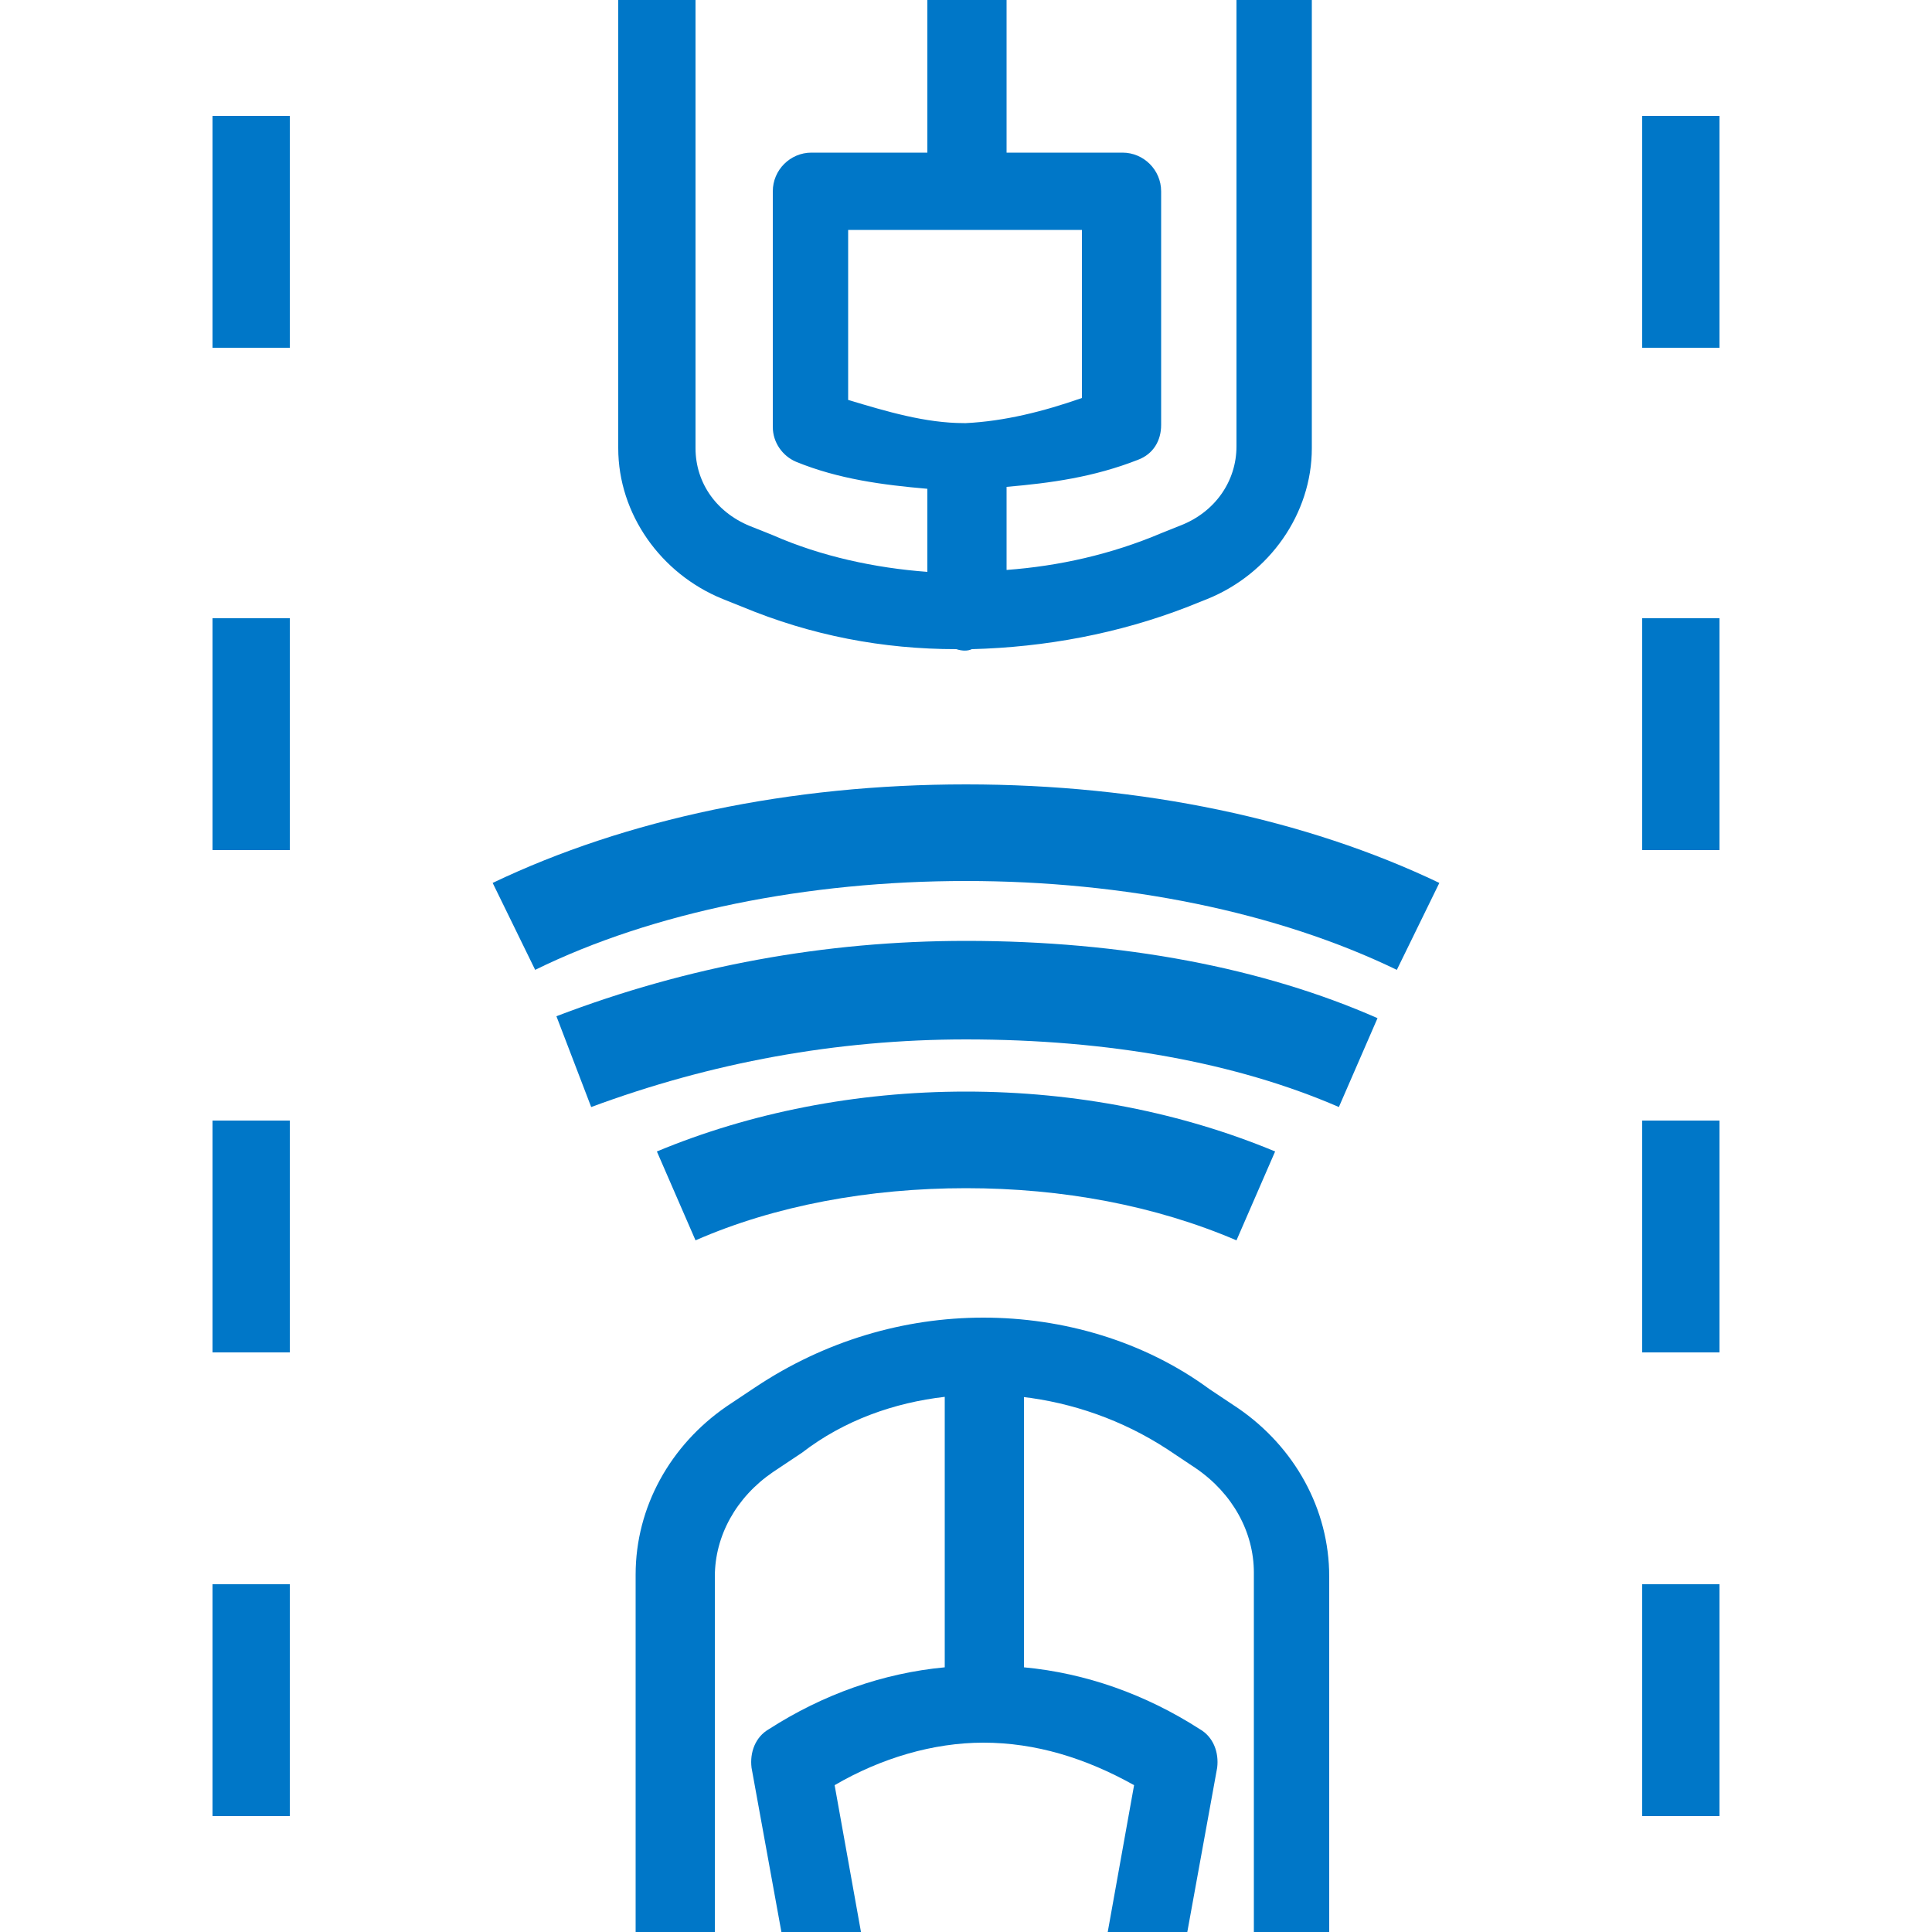 <?xml version="1.0" encoding="utf-8"?>
<!-- Generator: Adobe Illustrator 24.3.0, SVG Export Plug-In . SVG Version: 6.00 Build 0)  -->
<svg version="1.1" id="Layer_1" xmlns="http://www.w3.org/2000/svg" xmlns:xlink="http://www.w3.org/1999/xlink" x="0px" y="0px"
	 viewBox="0 0 100 100" style="enable-background:new 0 0 100 100;" xml:space="preserve">
<style type="text/css">
	.st0{fill:#0077C8;}
</style>
<g id="surface3834926">
	<path class="st0" d="M50-42.2c-4.1,0-8.2,1.2-11.8,3.6l-1.5,1c-2.9,2-4.7,5.2-4.7,8.7v52.1c0,3.4,2.2,6.5,5.4,7.8l1,0.4
		c3.6,1.5,7.3,2.2,11.1,2.2c0.3,0.1,0.6,0.1,0.8,0c3.8-0.1,7.6-0.8,11.2-2.2l1-0.4c3.2-1.3,5.4-4.4,5.4-7.8v-52.1
		c0-3.5-1.8-6.7-4.7-8.7l-1.5-1C58.2-41,54.1-42.2,50-42.2z M48-38.1v13.9c0,0,0,0.1,0,0.1c-3.2,0.3-6.3,1.4-9.1,3.2
		c-0.7,0.4-1,1.2-0.9,2l2,11c0.2,0.9,1,1.6,2,1.6h6V7.9h-6c-1.1,0-2,0.9-2,2v12.2c0,0.8,0.5,1.5,1.2,1.8c2.2,0.9,4.5,1.2,6.8,1.4
		v4.3c-2.7-0.2-5.5-0.8-8-1.9h0l-1-0.4C37.1,26.6,36,25,36,23.2v-52.1c0-2.1,1.1-4.1,3-5.4l1.5-1C42.8-36.9,45.4-37.8,48-38.1z
		 M52-38.1c2.6,0.3,5.2,1.2,7.5,2.7l1.5,1c1.9,1.3,3,3.3,3,5.4v52.1c0,1.8-1.1,3.4-2.9,4.1l-1,0.4h0c-2.6,1.1-5.3,1.7-8,1.9v-4.3
		c2.3-0.2,4.5-0.5,6.8-1.4c0.8-0.3,1.2-1,1.2-1.8V9.9c0-1.1-0.9-2-2-2h-6V-6.2h6c1,0,1.8-0.7,2-1.6l2-11c0.1-0.8-0.2-1.6-0.9-2
		c-2.8-1.8-5.9-2.9-9.1-3.2c0,0,0-0.1,0-0.1V-38.1z M50-20.2c2.7,0,5.3,0.8,7.8,2.2l-1.4,7.8H43.7l-1.4-7.8
		C44.7-19.4,47.3-20.2,50-20.2z M44,11.9h5.7c0.2,0,0.4,0,0.7,0H56v8.7c-2,0.7-4,1.2-6,1.3c0,0,0,0-0.1,0h0c-2,0-4-0.6-6-1.2V11.9z
		 M50.9,68.2c-4.1,0-8.2,1.2-11.8,3.6l-1.5,1c-2.9,2-4.7,5.2-4.7,8.7v52.1c0,3.4,2.2,6.5,5.4,7.8l1,0.4c3.6,1.5,7.3,2.2,11.1,2.2
		c0.3,0.1,0.6,0.1,0.8,0c3.8-0.1,7.6-0.8,11.2-2.2l1-0.4c3.2-1.3,5.4-4.4,5.4-7.8V81.6c0-3.5-1.8-6.7-4.7-8.7l-1.5-1
		C59.2,69.4,55,68.2,50.9,68.2z M48.9,72.3v13.9c0,0,0,0.1,0,0.1c-3.2,0.3-6.3,1.4-9.1,3.2c-0.7,0.4-1,1.2-0.9,2l2,11
		c0.2,0.9,1,1.6,2,1.6h6v14.1h-6c-1.1,0-2,0.9-2,2v12.2c0,0.8,0.5,1.5,1.2,1.8c2.2,0.9,4.5,1.2,6.8,1.4v4.3c-2.7-0.2-5.5-0.8-8-1.9
		h0l-1-0.4c-1.8-0.7-2.9-2.4-2.9-4.1V81.6c0-2.1,1.1-4.1,3-5.4l1.5-1C43.7,73.5,46.3,72.6,48.9,72.3z M52.9,72.3
		c2.6,0.3,5.2,1.2,7.5,2.7l1.5,1c1.9,1.3,3,3.3,3,5.4v52.1c0,1.8-1.1,3.4-2.9,4.1l-1,0.4h0c-2.6,1.1-5.3,1.7-8,1.9v-4.3
		c2.3-0.2,4.5-0.5,6.8-1.4c0.8-0.3,1.2-1,1.2-1.8v-12.2c0-1.1-0.9-2-2-2h-6v-14.1h6c1,0,1.8-0.7,2-1.6l2-11c0.1-0.8-0.2-1.6-0.9-2
		c-2.8-1.8-5.9-2.9-9.1-3.2c0,0,0-0.1,0-0.1V72.3z M50.9,90.2c2.7,0,5.3,0.8,7.8,2.2l-1.4,7.8H44.6l-1.4-7.8
		C45.6,91,48.3,90.2,50.9,90.2z M40.9,106.3c-1.1,0-2,0.9-2,2v6c0,0.7,0.4,1.4,1,1.8c0.6,0.4,1.4,0.4,2,0c0.6-0.4,1-1,1-1.8v-6
		c0-0.5-0.2-1.1-0.6-1.4C42,106.5,41.4,106.3,40.9,106.3z M60.9,106.3c-1.1,0-2,0.9-2,2v6c0,0.7,0.4,1.4,1,1.8c0.6,0.4,1.4,0.4,2,0
		c0.6-0.4,1-1,1-1.8v-6c0-0.5-0.2-1.1-0.6-1.4C62,106.5,61.4,106.3,60.9,106.3z M44.9,122.3h5.7c0.2,0,0.4,0,0.7,0h5.7v8.7
		c-2,0.7-4,1.2-6,1.3c0,0,0,0-0.1,0h0c-2,0-4-0.6-6-1.2V122.3z M85,6v12h4V6H85z M85,32v12h4V32H85z M85,58v12h4V58H85z M85,82v12h4
		V82H85z M11,6v12h4V6H11z M11,32v12h4V32H11z M11,58v12h4V58H11z M11,82v12h4V82H11z"/>
</g>
<g>
	<g>
		<path class="st0" d="M30.6,57.3l-1.8-4.7c6.8-2.6,13.9-3.9,21.2-3.9c8.1,0,15.4,1.4,21.3,4l-2,4.6C64,55,57.4,53.8,50,53.8
			C43.3,53.8,36.8,55,30.6,57.3z"/>
	</g>
	<g>
		<path class="st0" d="M64,64.2c-4.2-1.8-9-2.7-14-2.7s-9.9,0.9-14,2.7L34,59.6c4.8-2,10.3-3.1,16-3.1c5.7,0,11.2,1.1,16,3.1
			L64,64.2z"/>
	</g>
	<g>
		<path class="st0" d="M72.3,50.2c-6.2-3-14.1-4.6-22.3-4.6c-8.2,0-16.2,1.6-22.3,4.6l-2.2-4.5c6.9-3.3,15.4-5.1,24.5-5.1
			c9.1,0,17.6,1.8,24.5,5.1L72.3,50.2z"/>
	</g>
</g>
</svg>
